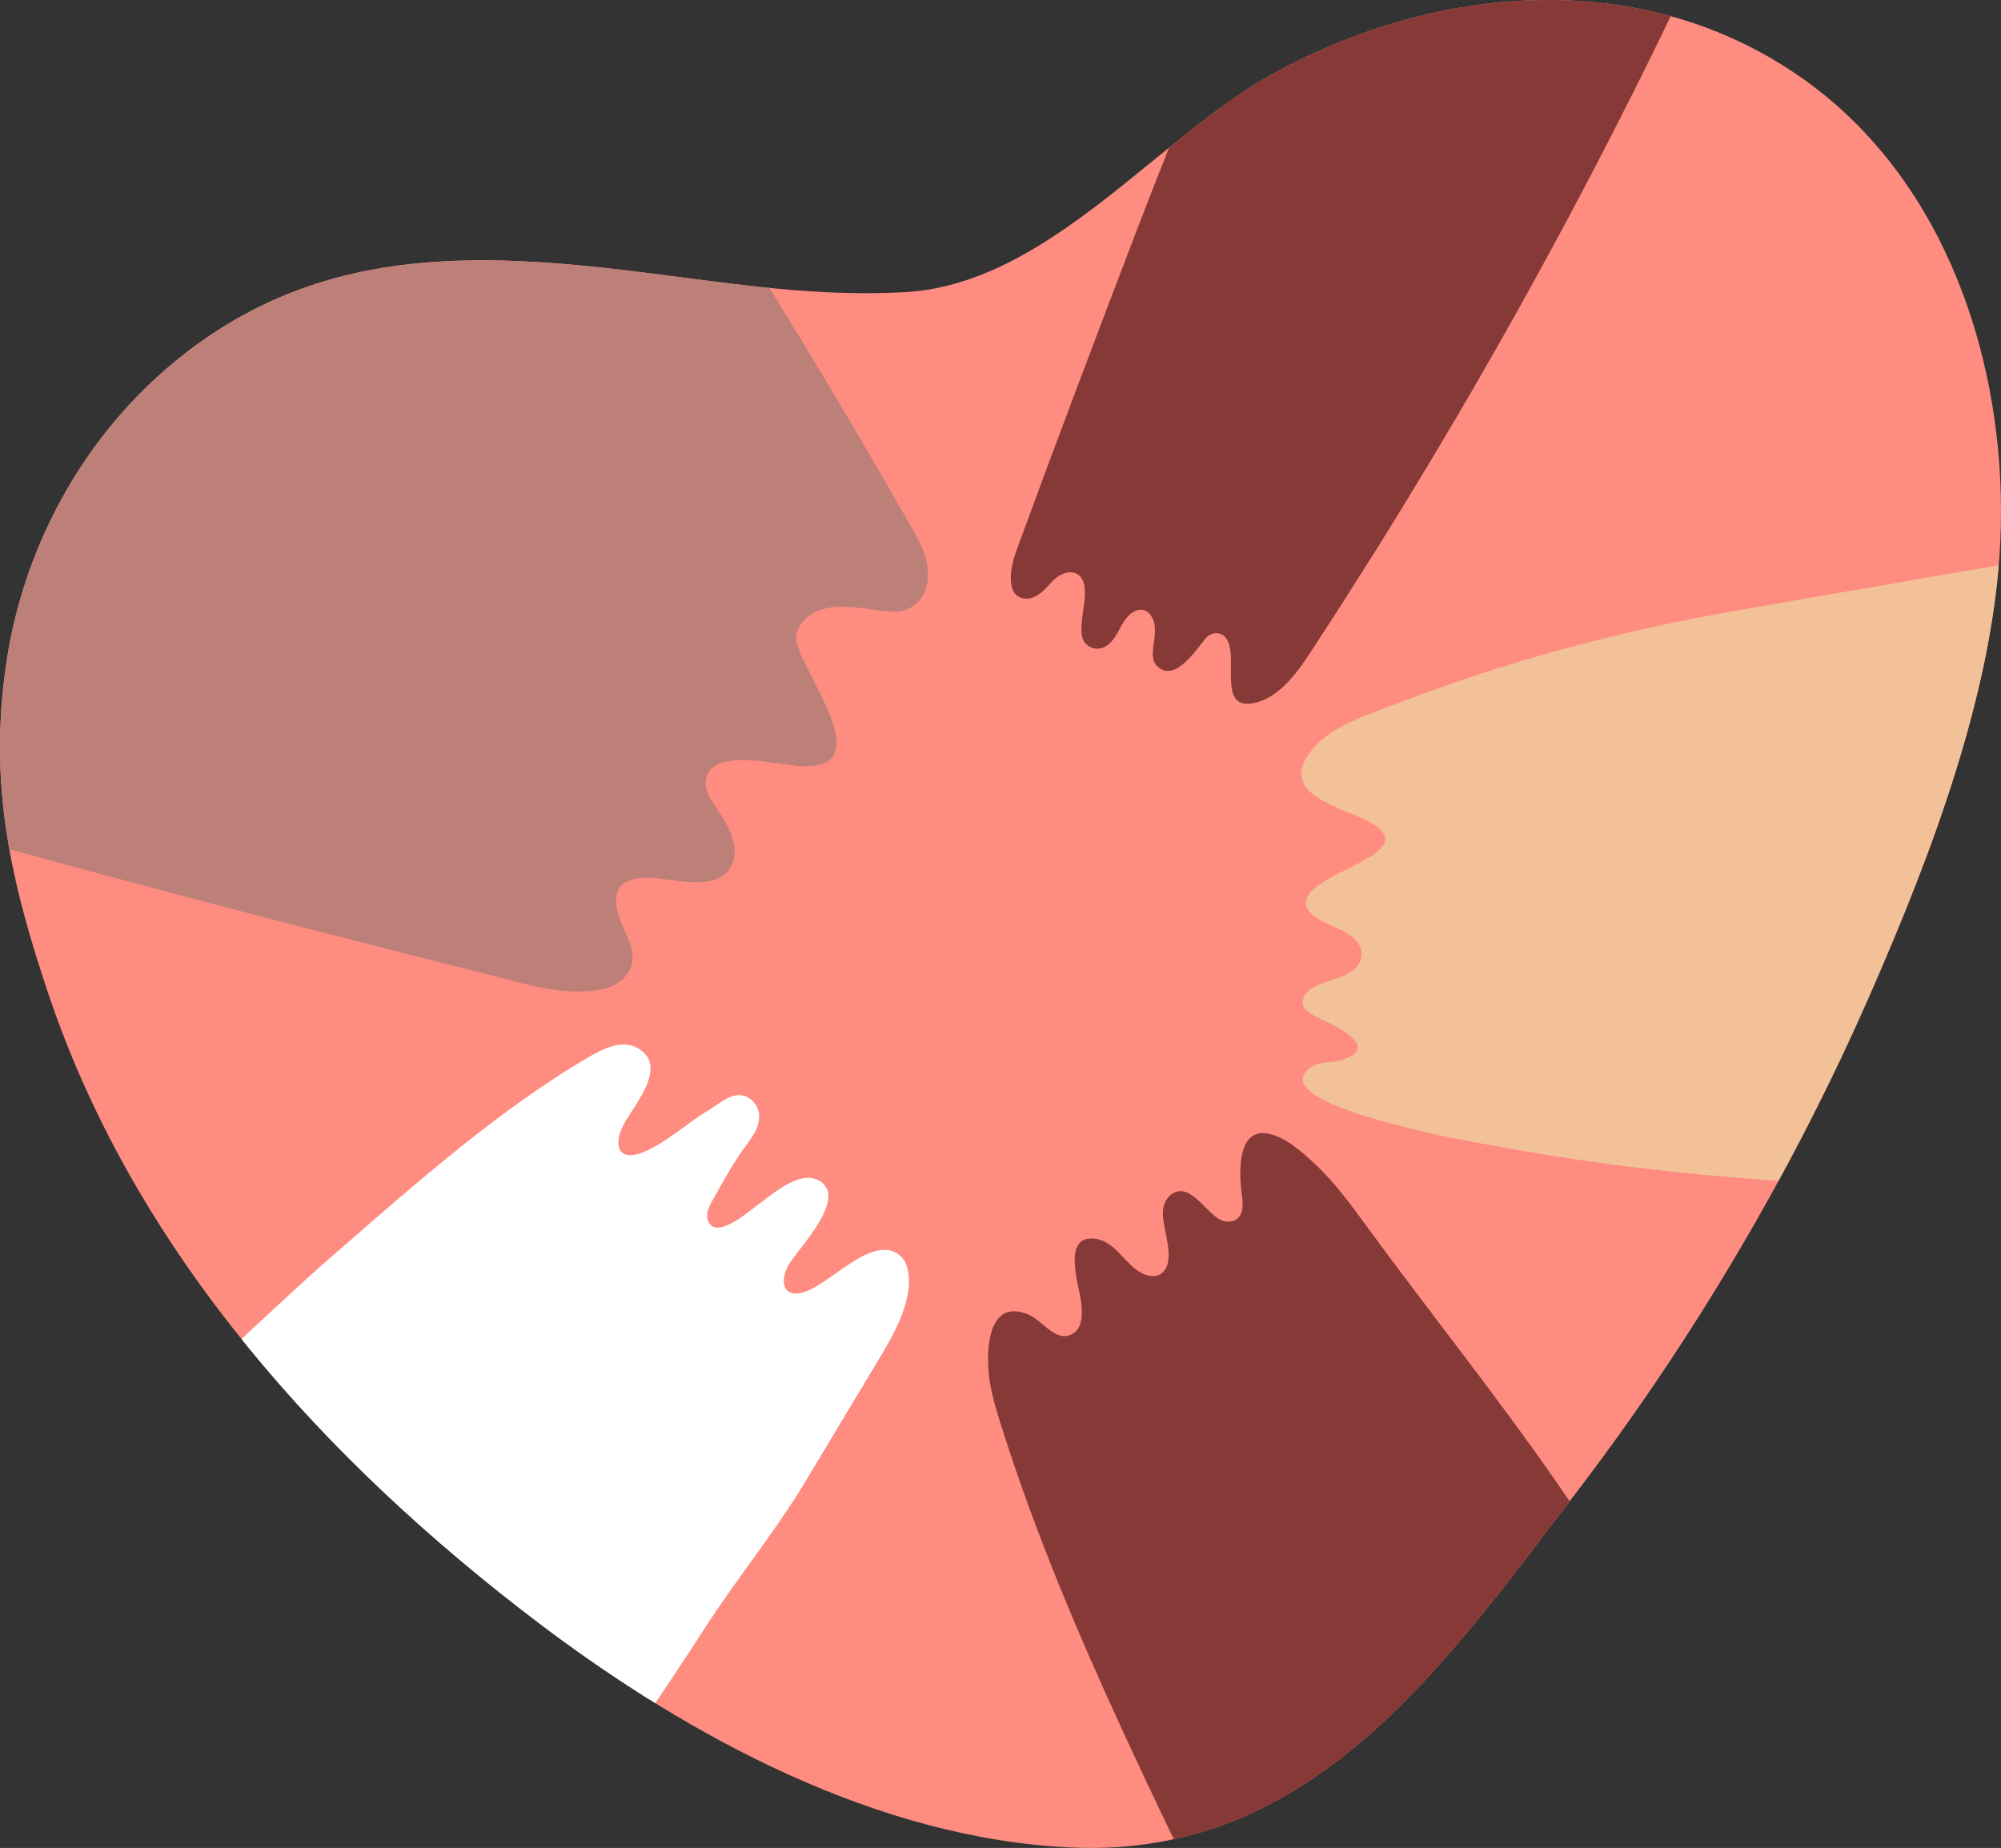 <?xml version="1.0" encoding="UTF-8"?><svg id="Video_Chat-2" xmlns="http://www.w3.org/2000/svg" xmlns:xlink="http://www.w3.org/1999/xlink" viewBox="0 0 84.651 78.182"><rect x="0" y="0" width="84.651" height="78.182" fill="#333333" stroke="none"/><defs><clipPath id="clippath"><path d="M79.117,42.056c-3.302,7.541-7.525,14.676-12.527,21.213-5.566,7.274-11.122,15.34-21.242,14.895-8.18-.36-16.146-4.643-22.546-9.491-9.029-6.841-17.039-15.649-20.722-26.529C.422,37.248-.488,33.122.271,28.027c.718-4.821,3.155-9.355,6.878-12.521,6.094-5.181,12.916-4.888,20.324-3.947,3.656.465,7.079,1.003,10.774.804,6.073-.326,10.637-6.51,15.627-9.252,7.076-3.889,15.942-4.55,22.685.429,5.793,4.277,8.247,11.763,8.085,18.749-.154,6.592-2.901,13.772-5.526,19.766Z" fill="#ff8c80" stroke-width="0"/></clipPath></defs><path d="M79.117,42.056c-3.302,7.541-7.525,14.676-12.527,21.213-5.566,7.274-11.122,15.34-21.242,14.895-8.18-.36-16.146-4.643-22.546-9.491-9.029-6.841-17.039-15.649-20.722-26.529C.422,37.248-.488,33.122.271,28.027c.718-4.821,3.155-9.355,6.878-12.521,6.094-5.181,12.916-4.888,20.324-3.947,3.656.465,7.079,1.003,10.774.804,6.073-.326,10.637-6.51,15.627-9.252,7.076-3.889,15.942-4.55,22.685.429,5.793,4.277,8.247,11.763,8.085,18.749-.154,6.592-2.901,13.772-5.526,19.766Z" fill="#ff8c80"/><g clip-path="url(#clippath)"><path d="M54.814-6.308c-2.428,5.326-4.689,10.728-6.78,16.196-1.711,4.473-3.406,8.951-5.055,13.46-.184.504-.517,1.866.362,1.975.26.032.516-.095.717-.263s.363-.378.555-.556c.325-.301.909-.479,1.174.018.124.231.114.508.101.77-.024.46-.287,1.468-.022,1.861.143.212.415.328.667.283.295-.052.519-.294.676-.549s.27-.539.466-.766c.266-.31.705-.498,1.003-.092.34.463.102,1.106.089,1.616-.005.197.05.404.191.542.751.734,1.682-.763,2.064-1.2.155-.177.418-.258.639-.156,1.022.474-.44,3.468,1.566,2.866,1.126-.338,1.896-1.618,2.49-2.527.803-1.229,1.594-2.465,2.374-3.709,1.559-2.487,3.072-5.004,4.538-7.547,1.963-3.41,3.843-6.867,5.635-10.37,1.066-2.085,2.165-4.286,3.156-6.458.3-.657,1.465-2.404,1.078-3.099-.415-.745-2.241-.512-2.931-.553-4.943-.292-9.89-.787-14.752-1.742Z" fill="#863937" stroke-width="0"/><path d="M85.053,23.826c-3.764.651-7.528,1.302-11.292,1.953-4.051.701-7.937,1.637-11.835,2.966-1.243.424-2.478.874-3.703,1.349-.891.346-2.022.803-2.66,1.552-1.825,2.14,1.73,2.544,2.73,3.358,1.645,1.34-3.908,2.075-2.93,3.53.116.173.303.284.483.389.598.348,1.83.626,1.747,1.526-.089.956-1.665.948-2.241,1.473-.141.128-.247.307-.243.498.005.3.326.47.562.587.543.272,2.846,1.226,1.159,1.82-.523.184-1.004.012-1.47.398-1.406,1.167,3.52,2.311,4.079,2.459,1.495.396,3.04.663,4.562.933,3.03.538,6.086.93,9.154,1.182,5.727.471,11.745.689,17.454-.013-2.497-8.815-4.583-16.85-5.555-25.96Z" fill="#f2c198" stroke-width="0"/><path d="M73.451,74.362c-2.428-3.967-4.971-7.863-7.624-11.683-2.587-3.725-5.391-7.211-8.064-10.871-.636-.87-1.277-1.75-2.062-2.493-.554-.524-1.353-1.265-2.139-1.368-1.219-.16-1.142,1.696-1.037,2.512.051.393.118.872-.197,1.113-.195.149-.477.137-.7.033-.619-.287-1.34-1.713-2.132-1.026-.191.166-.283.423-.3.675-.049.696.59,2.06-.028,2.598-.236.205-.606.155-.882.006-.359-.194-.624-.519-.907-.812s-.616-.575-1.019-.634c-1.463-.216-.716,1.944-.625,2.665.06.481.074,1.07-.332,1.334-.701.455-1.295-.541-1.878-.789-1.827-.777-1.829,1.736-1.654,2.822.12.747.356,1.47.586,2.188,2.73,8.539,6.953,16.463,10.71,24.575,6.59-4.699,12.716-7.979,20.286-10.846Z" fill="#863937" stroke-width="0"/><path d="M19.84,83.357c-5.016-7.05-10.752-13.587-17.091-19.476-.177-.164,9.892-9.515,10.841-10.337,3.582-3.103,7.251-6.441,11.323-8.826.626-.366,1.401-.738,2.037-.39,1.345.736-.053,2.329-.523,3.169-.532.951-.265,1.653.734,1.272.93-.355,1.956-1.294,2.836-1.812.463-.273.984-.801,1.56-.568.29.118.508.399.549.709.082.619-.366,1.107-.691,1.567-.471.666-.868,1.403-1.268,2.113-.1.177-.2.36-.226.561s.038.427.208.539c.486.318,1.626-.686,1.975-.938.622-.449,1.72-1.441,2.532-.999,1.287.702-.845,2.863-1.259,3.542-.271.443-.411,1.253.328,1.242.496-.007,1.228-.556,1.621-.829.585-.405,1.585-1.187,2.355-.986.315.082.58.335.677.645.412,1.321-.6,2.99-1.228,4.035-1.021,1.7-2.043,3.399-3.064,5.099-1.276,2.124-2.849,4.031-4.196,6.112-3.195,4.936-6.579,9.75-10.142,14.427" fill="#fff" stroke-width="0"/><path d="M18.248-9.302c2.004,2.826,4.008,5.651,6.011,8.477,1.797,2.534,3.274,5.12,4.95,7.714,3.245,5.025,6.348,10.141,9.304,15.341.295.518.592,1.05.705,1.635.217,1.133-.409,2.118-1.606,2.013-.929-.082-2.102-.4-2.999-.041-.457.183-.855.575-.934,1.061-.172,1.064,3.663,5.559.358,5.52-.934-.011-3.353-.698-4.04.211-.167.221-.18.529-.102.795.078.266.236.5.391.729.426.628,1.027,1.593.698,2.373-.599,1.424-2.804.496-3.855.613-1.593.177-1.053,1.481-.613,2.442.172.376.307.795.216,1.198-.125.551-.656.936-1.207,1.06-1.597.36-3.333-.228-4.867-.609-1.816-.451-3.628-.92-5.441-1.382-5.695-1.45-11.374-2.961-17.037-4.532-2.492-.691-4.98-1.394-7.465-2.109.882-8.902,3.594-17.241,8.498-24.722C4.118,1.007,10.437-4.943,18.248-9.302Z" fill="#bc8079" stroke-width="0"/></g></svg>
